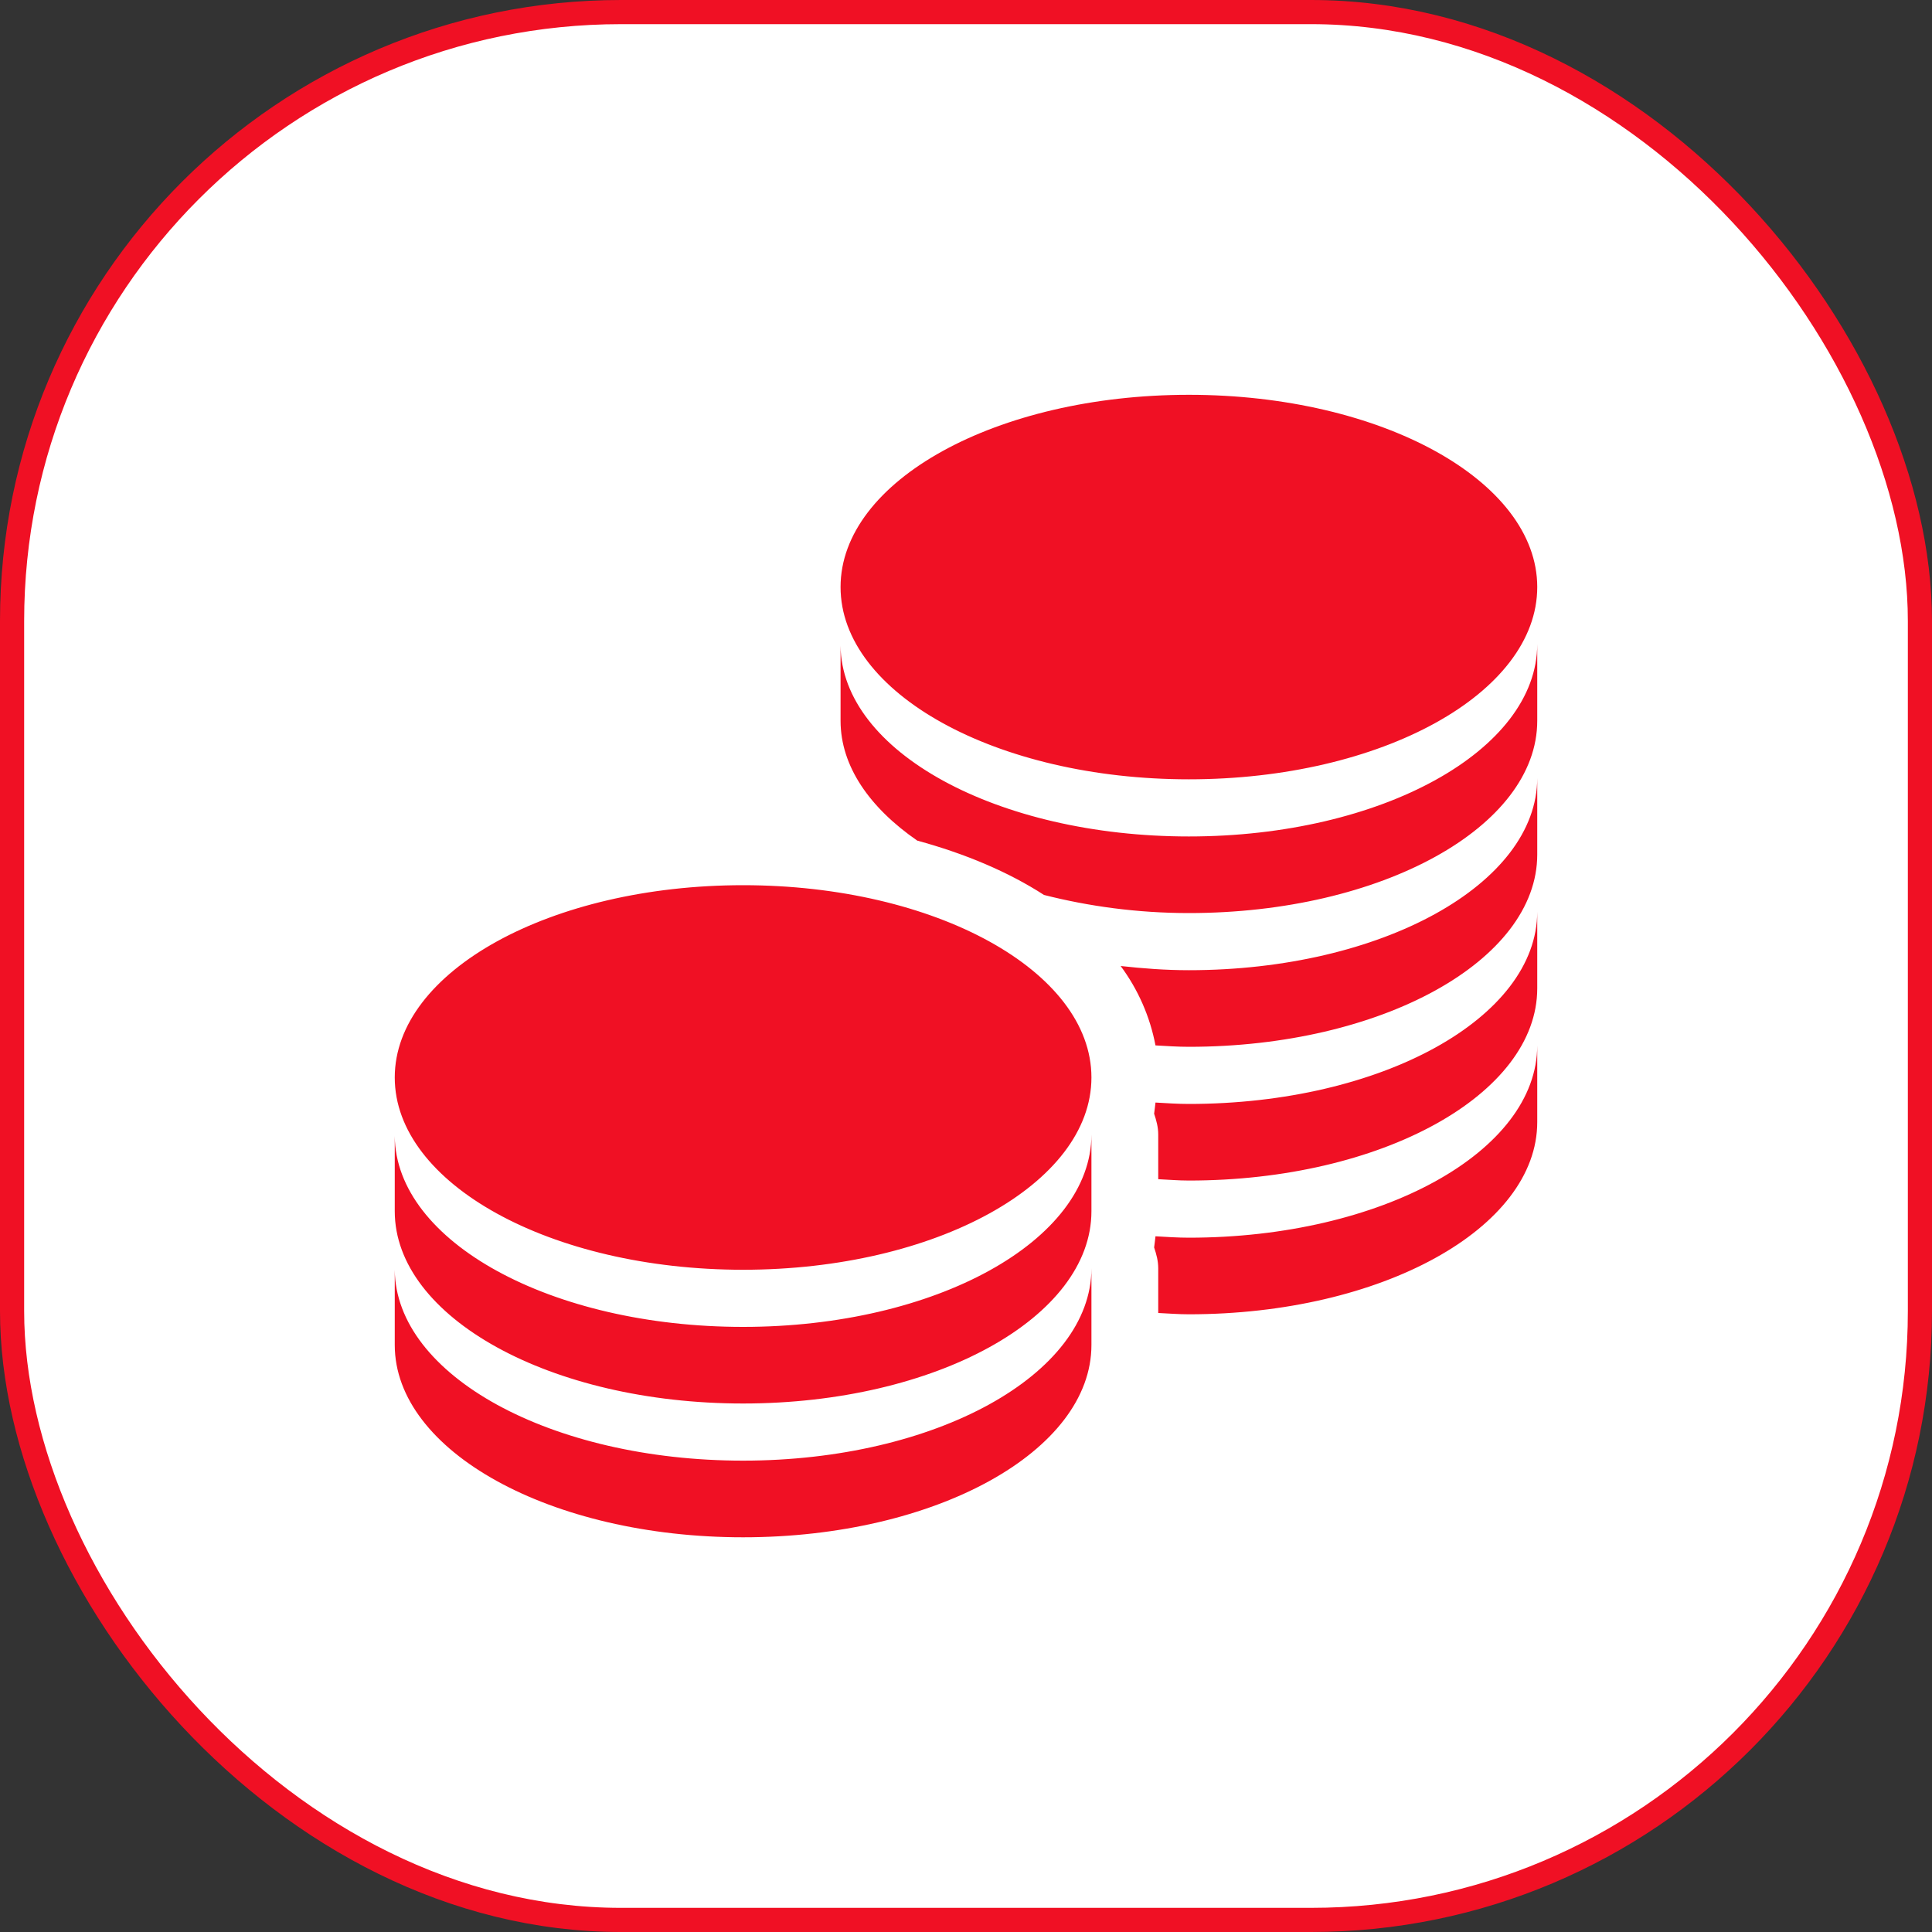 <?xml version="1.0" encoding="UTF-8"?> <svg xmlns="http://www.w3.org/2000/svg" width="40" height="40" viewBox="0 0 40 40" fill="none"><rect x="0" y="0" width="40" height="40" fill="#333333" stroke="none"/><rect x="0.25" y="0.25" width="39.5" height="39.5" rx="12.607" fill="white"></rect><rect x="0.25" y="0.25" width="39.5" height="39.5" rx="12.607" stroke="#F01024" stroke-width="0.5"></rect><g clip-path="url(#clip0_96_8712)"><path d="M24.615 8.174C20.632 8.174 17.403 9.954 17.403 12.154C17.403 14.354 20.633 16.135 24.615 16.135C28.599 16.135 31.827 14.354 31.827 12.154C31.827 9.954 28.598 8.174 24.615 8.174ZM31.827 13.336C31.826 15.536 28.599 17.318 24.615 17.318C20.643 17.318 17.422 15.556 17.403 13.366V14.923C17.403 15.863 18.005 16.723 18.991 17.404C19.988 17.676 20.876 18.052 21.615 18.529C22.532 18.762 23.54 18.904 24.615 18.904C28.599 18.904 31.827 17.123 31.827 14.923V13.336ZM31.827 16.106C31.827 18.305 28.599 20.087 24.615 20.087C24.131 20.087 23.66 20.051 23.202 20C23.563 20.487 23.81 21.049 23.923 21.644C24.153 21.657 24.38 21.673 24.615 21.673C28.599 21.673 31.827 19.892 31.827 17.692V16.106ZM15.385 18.327C11.402 18.327 8.173 20.108 8.173 22.308C8.173 24.508 11.402 26.289 15.385 26.289C19.368 26.289 22.597 24.508 22.597 22.308C22.597 20.108 19.367 18.327 15.385 18.327ZM31.827 18.875C31.826 21.075 28.599 22.856 24.615 22.856C24.384 22.856 24.149 22.84 23.923 22.827C23.913 22.896 23.907 22.988 23.895 23.058C23.941 23.197 23.98 23.334 23.98 23.491V24.414C24.19 24.424 24.4 24.442 24.615 24.442C28.599 24.442 31.827 22.662 31.827 20.462V18.875ZM31.827 21.644C31.826 23.844 28.599 25.625 24.615 25.625C24.384 25.625 24.149 25.609 23.923 25.596C23.913 25.665 23.907 25.758 23.895 25.827C23.941 25.965 23.98 26.104 23.98 26.261V27.184C24.19 27.194 24.4 27.211 24.615 27.211C28.599 27.211 31.827 25.431 31.827 23.231V21.644ZM22.597 23.49C22.595 25.69 19.368 27.472 15.385 27.472C11.413 27.472 8.191 25.709 8.173 23.519V25.077C8.173 27.277 11.401 29.058 15.385 29.058C19.369 29.058 22.597 27.277 22.597 25.077V23.49ZM22.597 26.26C22.595 28.459 19.368 30.241 15.385 30.241C11.413 30.241 8.191 28.479 8.173 26.288V27.846C8.173 30.046 11.401 31.828 15.385 31.828C19.369 31.828 22.597 30.046 22.597 27.846V26.26Z" fill="#F01024"></path></g><defs><clipPath id="clip0_96_8712"><rect width="24" height="24" fill="white" transform="translate(8 8)"></rect></clipPath></defs></svg> 